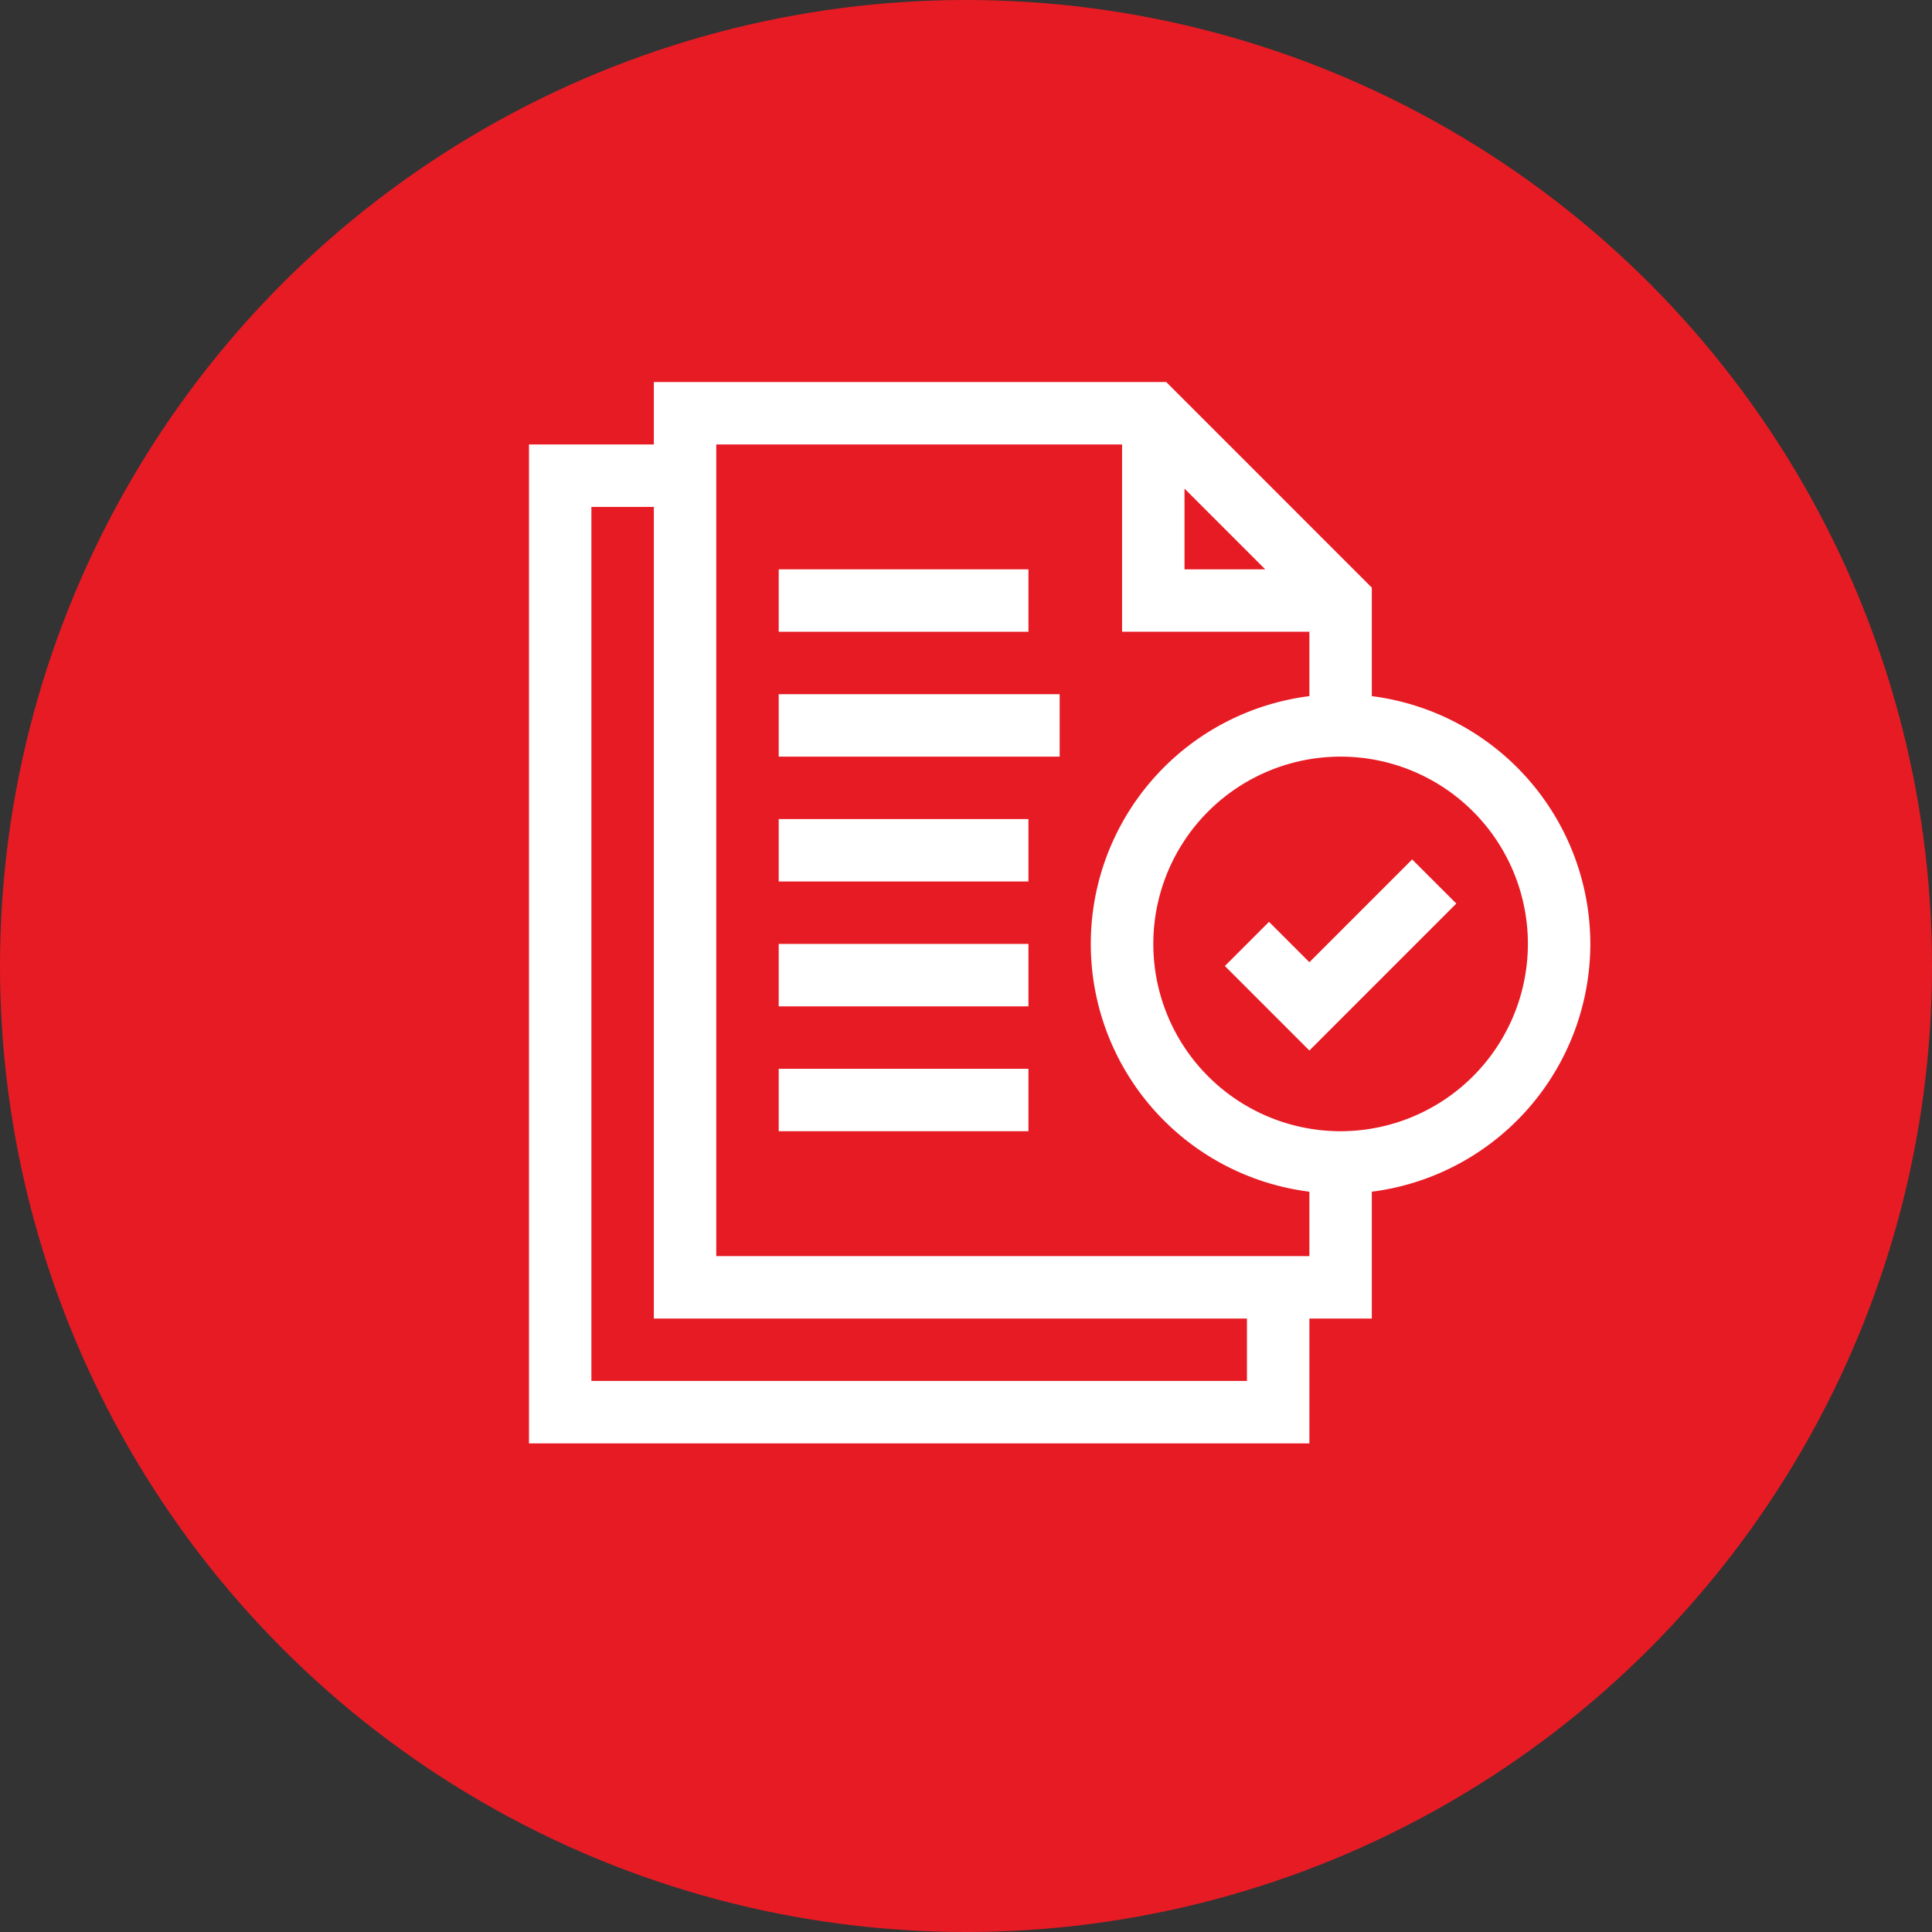<svg xmlns="http://www.w3.org/2000/svg" viewBox="0 0 932 932"><rect x="0" y="0" width="932" height="932" fill="#333333" stroke="none"/><defs><style>.cls-1{fill:#e71b24;}.cls-2{fill:#fff;}</style></defs><g id="Layer_2" data-name="Layer 2"><g id="Capa_1" data-name="Capa 1"><circle class="cls-1" cx="466" cy="466" r="466"/><path class="cls-2" d="M375.65,274.65H496.12v30.11H375.65Z"/><path class="cls-2" d="M375.65,334.88H511.18V365H375.65Z"/><path class="cls-2" d="M375.65,395.12H496.12v30.11H375.65Z"/><path class="cls-2" d="M375.65,455.35H496.12v30.12H375.65Z"/><path class="cls-2" d="M375.65,515.59H496.12V545.7H375.65Z"/><path class="cls-2" d="M767.18,455.35A120.65,120.65,0,0,0,661.76,335.82V283.47l-99.17-99.18H315.41v30.12H255.18V696.29H631.65V636.06h30.11V574.88A120.65,120.65,0,0,0,767.18,455.35ZM571.41,235.71l38.94,38.94H571.41Zm30.12,430.47H285.29V244.53h30.12V636.06H601.53Zm-256-60.24V214.41H541.29v90.35h90.36v31.06a120.47,120.47,0,0,0,0,239.06v31.06ZM646.71,545.7a90.35,90.35,0,1,1,90.35-90.35A90.45,90.45,0,0,1,646.71,545.7Z"/><path class="cls-2" d="M631.65,464.17,612.18,444.7,590.88,466l40.77,40.77,70.88-70.89-21.3-21.29Z"/></g></g></svg>